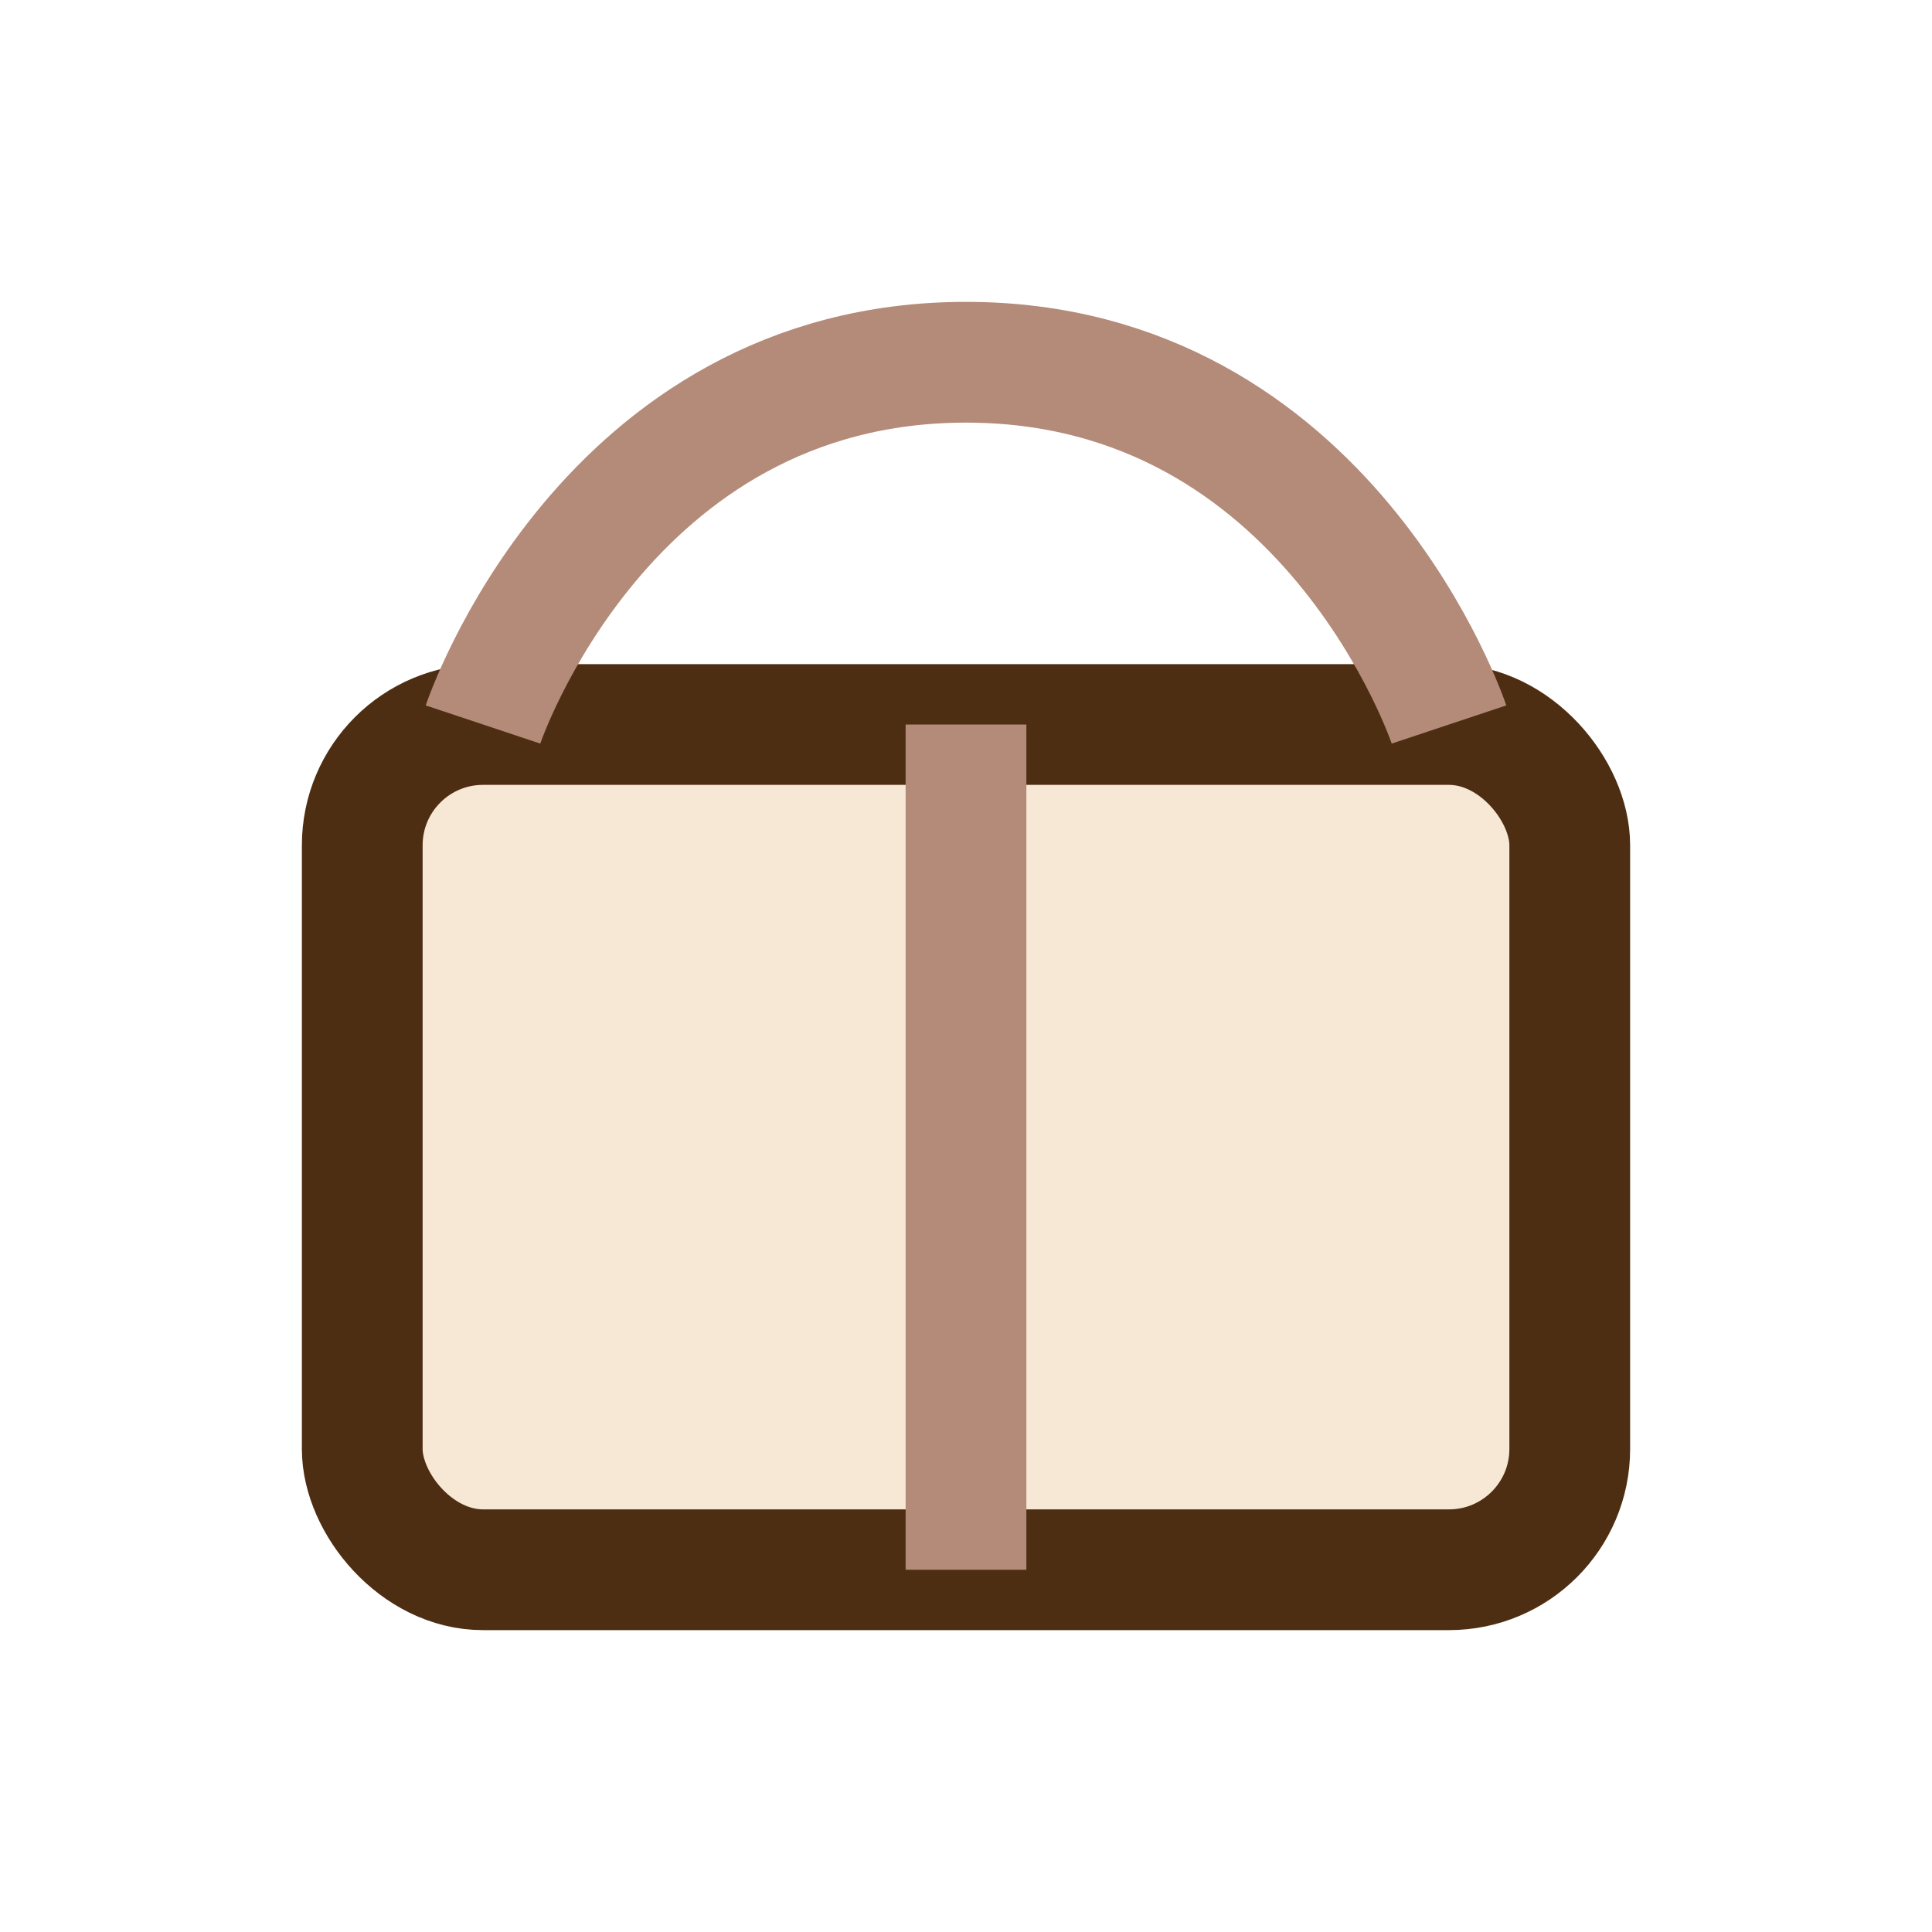 <?xml version="1.0" encoding="UTF-8"?>
<svg xmlns="http://www.w3.org/2000/svg" width="32" height="32" viewBox="0 0 32 32"><rect x="6" y="12" width="20" height="14" rx="2" fill="#F6E8D5" stroke="#4E2E13" stroke-width="2"/><path d="M16 12v14M8 12s2-6 8-6 8 6 8 6" fill="none" stroke="#B48A78" stroke-width="2"/></svg>